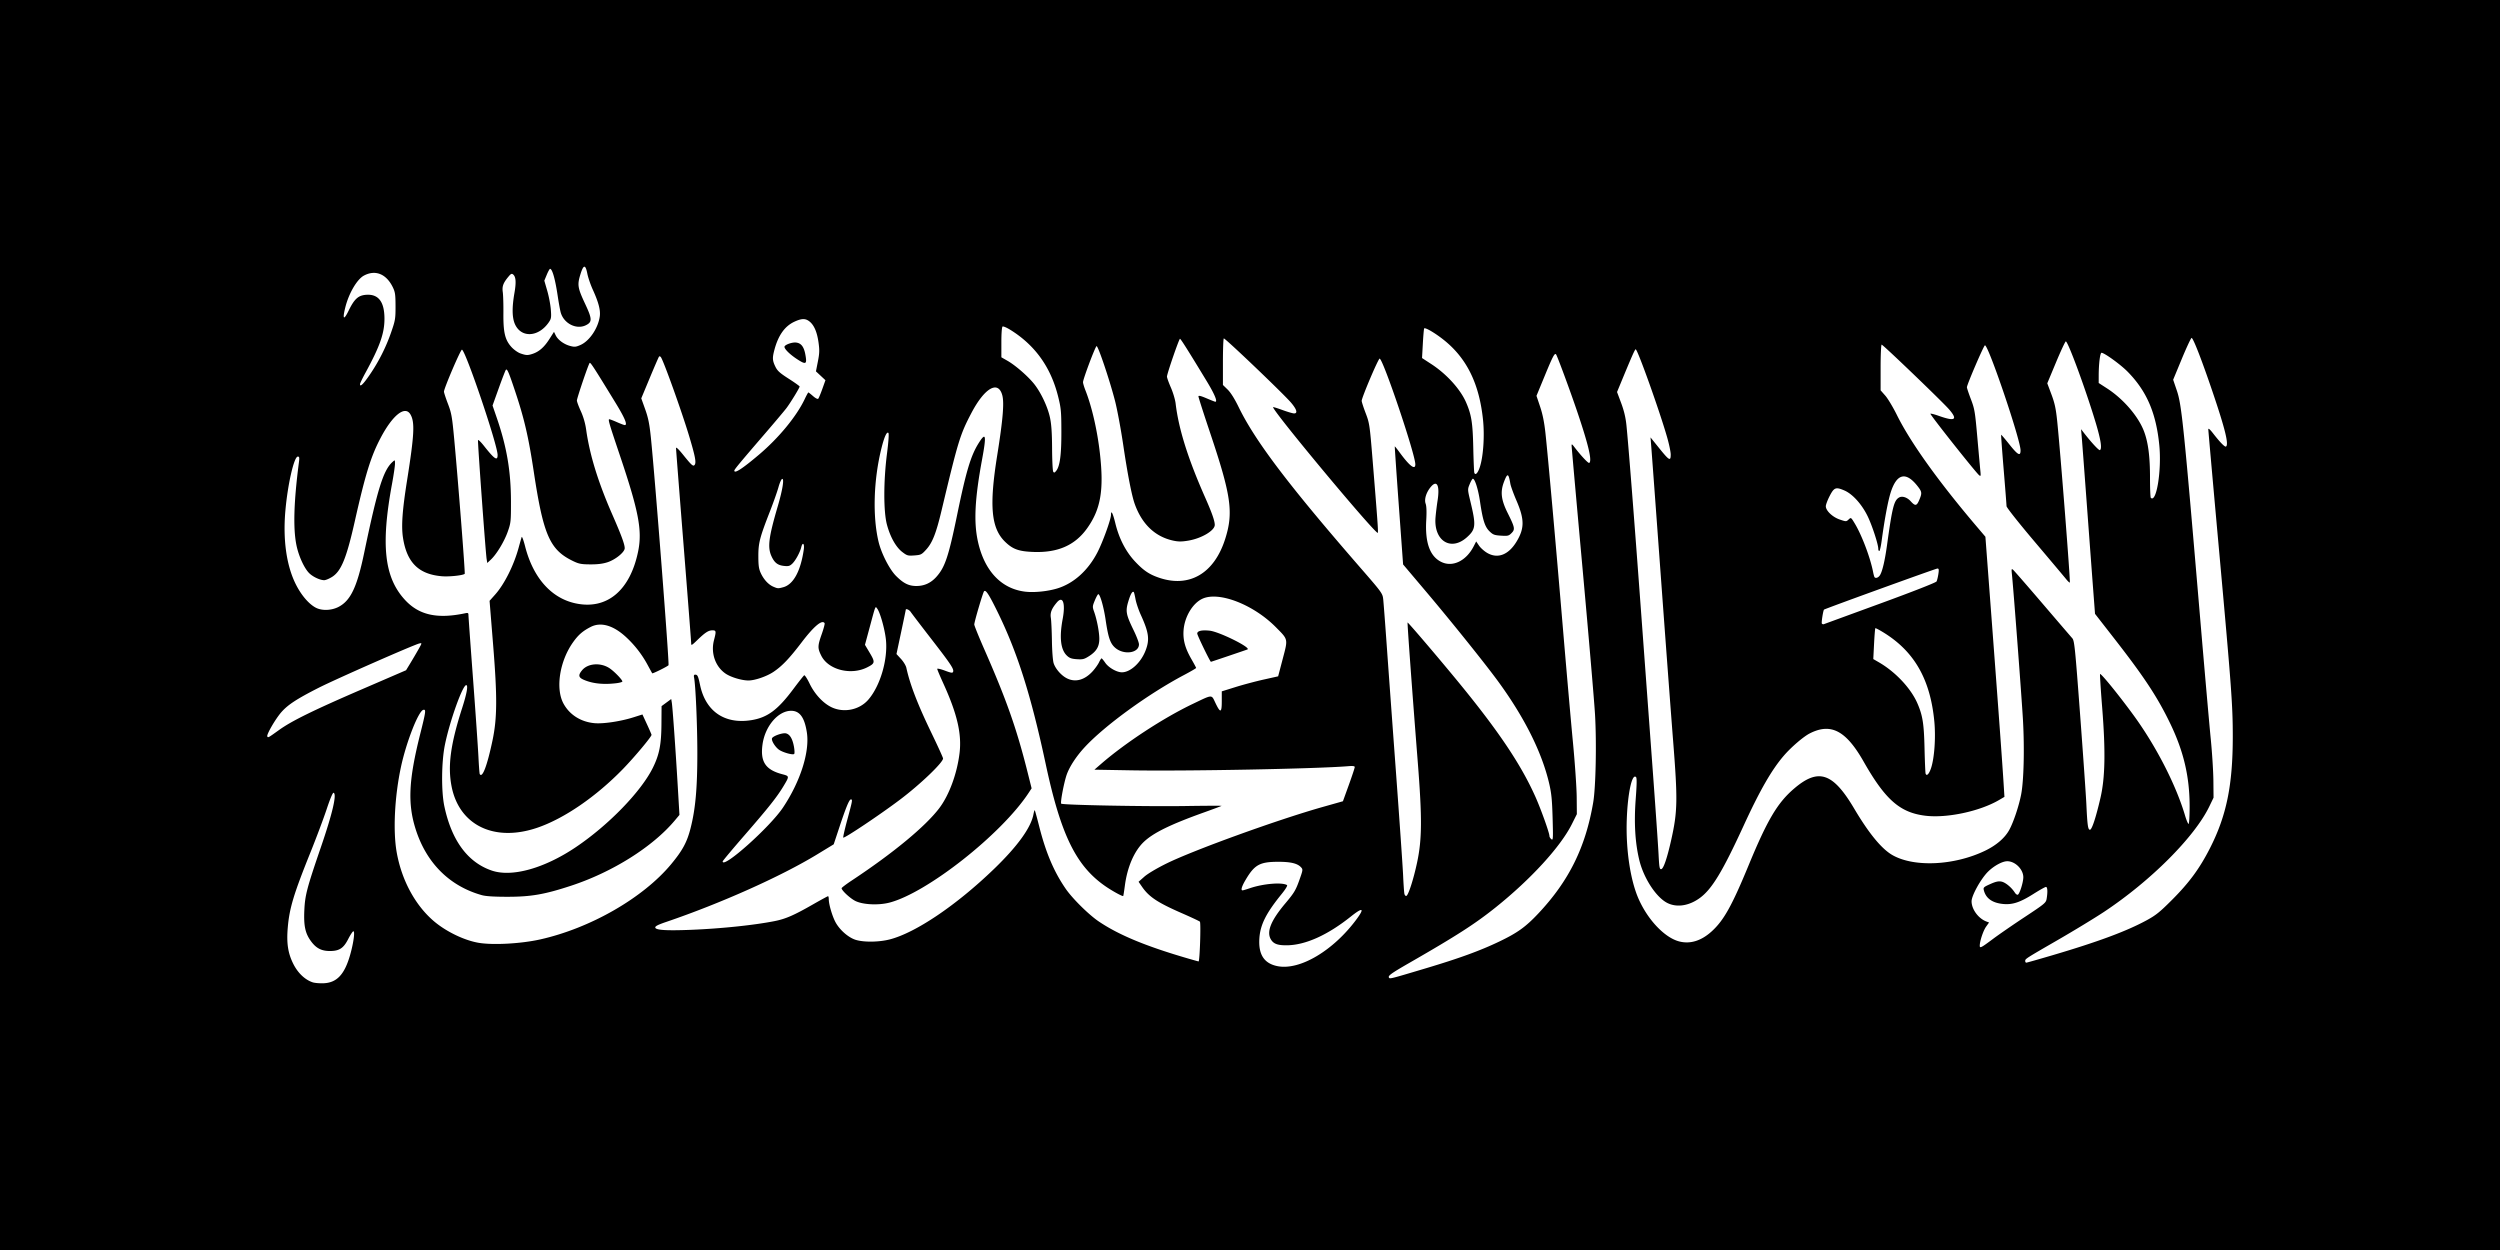 <svg width="1000" height="500" version="1.0" xmlns="http://www.w3.org/2000/svg"><path d="M1000 500V0H0v500z"/><path style="fill:#fff;stroke-width:.466" d="M125.049 392.925c-3.099-1.05-5.917-3.744-7.743-7.403-2.128-4.263-2.73-8.23-2.199-14.484.659-7.756 2.367-13.42 9.062-30.048 2.375-5.9 5.311-13.73 6.524-17.399 1.356-4.1 2.412-6.598 2.742-6.483 1.377.481-.435 8.245-5.093 21.824-5.558 16.201-6.332 19.148-6.606 25.17-.292 6.4.39 9.415 2.866 12.656 1.988 2.604 4.09 3.647 7.348 3.647 3.747 0 5.448-1.096 7.288-4.694.845-1.651 1.77-3.083 2.056-3.182.794-.275.148 4.606-1.26 9.509-2.237 7.792-5.314 11.057-10.62 11.266-1.598.063-3.562-.108-4.365-.38zm430.522-1.906c-.446-.721.925-1.7 8.379-5.985 18.818-10.817 26.151-15.539 34.418-22.165 14.042-11.254 25.89-24.22 30.409-33.276l1.962-3.934-.059-6.794c-.032-3.737-.71-13.617-1.507-21.954-.797-8.338-2.615-29.013-4.04-45.946-2.873-34.107-5.906-68.003-6.95-77.663-.474-4.379-1.125-7.618-2.138-10.632l-1.457-4.335 3.366-8.16c3.16-7.661 3.879-9.025 4.453-8.45.423.423 5.67 14.618 8.524 23.062 4.49 13.282 5.969 19.629 4.752 20.381-.38.235-3.363-2.96-6.018-6.448-.847-1.113-1.025-1.192-1.025-.458 0 .488 1.981 22.713 4.402 49.39 2.421 26.676 4.654 52.805 4.962 58.064.667 11.388.307 29.164-.712 35.187-3.041 17.976-9.706 31.467-21.99 44.517-5.06 5.374-8.31 7.705-15.635 11.214-7.609 3.645-15.958 6.686-29.333 10.683-14.505 4.335-14.39 4.306-14.763 3.702zm-44.476-4.539c-5.422-1.033-7.79-4.64-7.342-11.18.372-5.432 2.665-10.002 8.832-17.604 1.661-2.048 2.523-3.472 2.215-3.662-1.953-1.207-9.533-.568-14.856 1.253-1.387.474-2.699.863-2.915.863-.818 0-.336-1.607 1.31-4.37 3.528-5.921 5.62-7.058 12.99-7.058 4.97 0 7.635.639 9.065 2.173.835.896.816 1.036-.72 5.334-1.388 3.882-2.054 4.979-5.539 9.123-5.923 7.043-7.665 11.543-5.656 14.61 1.075 1.64 2.727 2.202 6.348 2.155 7.369-.094 16.225-4.085 25.508-11.496 4.775-3.81 5.619-3.44 2.33 1.022-9.246 12.55-22.635 20.54-31.57 18.837zm298.994-2.053c0-.906-.107-.837 13.06-8.448 6.543-3.782 14.834-8.824 18.425-11.205 18.73-12.415 36.263-29.968 42.161-42.209l1.686-3.498-.062-6.764c-.034-3.72-.51-11.254-1.055-16.743-.546-5.489-2.357-26.06-4.024-45.712-6.793-80.077-7.588-87.876-9.558-93.662l-1.46-4.288 3.425-8.27c1.884-4.55 3.655-8.348 3.936-8.441.583-.195 4.007 8.583 8.406 21.556 5.029 14.826 6.574 21.129 5.363 21.877-.453.28-2.377-1.682-5.139-5.244-1.284-1.656-1.932-2.203-1.932-1.632 0 .472 1.986 22.793 4.413 49.602 4.863 53.713 5.385 60.828 5.379 73.331-.01 19.43-2.509 31.628-9.151 44.658-4.105 8.05-8.244 13.688-15.1 20.561-4.948 4.96-6.502 6.21-10.262 8.252-8.016 4.352-19.34 8.557-37.475 13.913-5.603 1.655-10.378 3.009-10.611 3.009-.234 0-.425-.29-.425-.643zm-334.91-1.041c-16.795-4.884-27.706-9.412-35.683-14.808-3.999-2.704-10.5-9.13-13.2-13.042-4.725-6.853-7.948-14.438-10.62-24.992-.87-3.436-1.666-6.332-1.769-6.435-.103-.103-.335.61-.515 1.583-.988 5.35-6.346 12.782-15.774 21.881-15.017 14.493-31.381 25.55-41.73 28.196-4.269 1.092-10.217 1.18-13.517.2-2.92-.867-6.456-3.93-8.155-7.063-1.3-2.396-2.704-7.18-2.704-9.209 0-.668-.132-1.215-.294-1.215-.162 0-2.869 1.473-6.016 3.272-7.682 4.395-10.946 5.815-15.38 6.692-8.21 1.625-21.438 3.004-33.38 3.482-9.853.393-14.135.129-14.328-.886-.104-.549 1.012-1.126 4.427-2.29 21.814-7.433 45.858-18.188 60.244-26.947l6.7-4.08 2.24-6.764c2.648-7.994 3.972-11.194 4.633-11.194.72 0 .645.428-1.41 8.028-1.04 3.85-1.78 7.112-1.643 7.249.406.406 14.633-9.11 22.655-15.154 8.093-6.096 17.264-14.864 17.264-16.505 0-.324-2.084-4.905-4.632-10.18-5.55-11.49-8.607-19.423-10.054-26.097-.189-.87-1.154-2.462-2.145-3.537l-1.802-1.955 1.853-8.726c1.02-4.8 1.854-8.822 1.854-8.94 0-.65 1.392-.063 1.984.835.38.577 4.092 5.442 8.248 10.812 7.908 10.217 9.124 12.051 8.707 13.137-.207.54-.799.453-3.299-.488-1.675-.63-3.046-.936-3.046-.68 0 .257 1.075 2.819 2.388 5.693 5.595 12.246 7.477 20.317 6.534 28.025-1.006 8.221-4.162 16.781-8.108 21.987-5.54 7.31-18.43 17.966-34.981 28.918-2.245 1.486-4.082 2.88-4.082 3.096 0 .89 3.34 4.003 5.444 5.075 2.984 1.52 9.251 1.834 13.687.687 15.026-3.886 44.79-27.34 55.644-43.846l1.227-1.867-1.639-6.53c-4.35-17.338-8.43-28.926-17.24-48.976-2.254-5.131-4.081-9.648-4.06-10.037.07-1.282 3.471-12.809 3.92-13.285.669-.708 1.89 1.141 5.234 7.93 8.076 16.39 13.5 33.49 19.456 61.337 6.076 28.409 12.217 40.846 24.167 48.943 2.754 1.867 6.572 3.933 6.8 3.682.075-.082.375-1.968.667-4.19.975-7.425 3.757-13.829 7.587-17.464 3.837-3.643 10.665-6.98 24.156-11.81 3.711-1.328 6.824-2.49 6.917-2.584.093-.093-6.407-.065-14.444.062-15.279.242-49.142-.402-49.685-.945-.435-.435 1.184-8.875 2.264-11.797 1.193-3.23 3.846-7.244 7.132-10.792 8.017-8.655 25.404-21.292 39.72-28.87 2.666-1.41 4.847-2.683 4.847-2.827 0-.145-.839-1.717-1.864-3.495-2.538-4.402-3.435-7.69-3.158-11.563.387-5.414 3.655-10.864 7.583-12.649 6.624-3.008 20.43 2.375 29.39 11.46 4.934 5.001 4.827 4.497 2.683 12.653l-1.826 6.943-5.778 1.29c-3.179.71-8.252 2.061-11.274 3.005l-5.494 1.715v3.927c0 4.75-.542 4.896-2.55.687-1.632-3.423-.984-3.45-9.002.382-11.789 5.635-26.854 15.483-36.664 23.969l-2.738 2.367 14.865.262c21.656.38 74.318-.626 86.582-1.655 1.936-.162 2.684-.065 2.69.35.005.318-1.055 3.523-2.356 7.124l-2.365 6.546-8.022 2.265c-17.98 5.075-51.715 17.285-62.597 22.656-3.831 1.891-7.48 4.063-8.828 5.256l-2.299 2.033 1.433 2.07c2.759 3.987 6.24 6.287 15.899 10.505 3.725 1.626 6.964 3.148 7.199 3.383.464.464-.05 15.958-.527 15.904-.155-.018-2.067-.551-4.247-1.185zm16.192-121c3.793-1.286 7.208-2.452 7.588-2.592 1.757-.643-11.27-7.128-15.12-7.525-3.144-.325-4.925.091-4.94 1.154-.01.662 5.144 11.3 5.476 11.302.055 0 3.203-1.052 6.996-2.338zM791.903 378.24c.012-1.832 1.4-5.981 2.534-7.576l1.187-1.667-1.033-.382c-3.23-1.195-5.959-4.9-5.959-8.091 0-2.32 3.749-9.064 6.605-11.882 2.359-2.327 5.728-4.153 7.663-4.153 3.223 0 6.508 3.338 6.425 6.526-.054 2.044-1.422 6.39-2.155 6.842-.283.175-.838-.19-1.234-.81-1.34-2.106-3.797-4.123-5.382-4.42-1.179-.222-2.306.03-4.449.992-2.63 1.18-2.846 1.386-2.575 2.464.81 3.227 3.33 5.049 7.6 5.495 3.791.397 6.872-.61 12.224-3.995 2.437-1.542 4.694-2.81 5.015-2.817.635-.016.754 1.92.289 4.73-.268 1.622-.732 2.01-8.74 7.298-4.652 3.072-10.347 6.997-12.656 8.723-4.885 3.652-5.366 3.897-5.359 2.723zm-600.439-1.115c-5.747-.967-13.06-4.505-17.95-8.683-7.452-6.367-12.85-16.37-14.828-27.476-1.532-8.609-.846-22.335 1.714-34.259 2.137-9.954 7.027-22.397 8.95-22.774 1.12-.219 1.013.597-1.276 9.72-4.605 18.348-5.06 27.73-1.838 37.946 4.275 13.561 13.577 22.848 26.508 26.465 1.581.442 4.885.651 10.262.65 9.438-.002 14.814-.938 25.421-4.425 16.595-5.455 32.684-15.58 41.508-26.118l1.847-2.206-.674-11.378c-.882-14.871-2.06-31.502-2.37-33.44l-.247-1.538-1.931 1.421-1.932 1.42-.049 7.115c-.057 8.263-.835 12.255-3.408 17.488-4.692 9.543-17.765 23.022-30.88 31.84-12.597 8.47-25.52 12.068-33.557 9.343-9.627-3.264-16.08-11.997-18.987-25.692-1.273-6-1.178-17.714.2-24.545 1.89-9.378 7.082-23.943 8.533-23.943.842 0 .254 3.32-1.627 9.18-4.623 14.404-5.802 23.065-4.244 31.204 2.997 15.668 17.1 22.519 34.291 16.659 10.75-3.664 23.515-12.418 34.301-23.523 4.548-4.682 11.411-12.885 11.411-13.638 0-.151-.819-2.047-1.82-4.213l-1.819-3.938-3.575 1.135c-5.096 1.618-12.036 2.666-15.57 2.35-5.46-.486-9.984-3.336-12.43-7.832-3.25-5.97-1.568-16.905 3.757-24.444 2.157-3.055 3.924-4.595 7.167-6.247 4.034-2.054 9.03-.604 14.106 4.096a42.508 42.508 0 0 1 8.594 11.08c.963 1.778 1.805 3.306 1.871 3.395.17.227 6.234-2.792 6.512-3.242.37-.598-5.362-74.571-7.055-91.063-.559-5.44-1.045-7.852-2.276-11.297l-1.565-4.38 3.426-8.23c1.884-4.527 3.546-8.35 3.692-8.496.146-.146.449-.07.672.17.96 1.028 8.49 22.034 11.442 31.92 2.305 7.716 2.79 10.212 2.17 11.165-.579.89-1.17.384-4.729-4.04-1.716-2.133-2.774-3.127-2.774-2.605 0 .464 1.363 17.951 3.029 38.86 1.665 20.908 3.03 38.533 3.031 39.166.003 1.069.176.983 2.452-1.215 3.179-3.07 4.467-3.9 6.051-3.9 1.51 0 1.563.33.622 3.94-1.35 5.182.562 10.632 4.705 13.414 2.114 1.42 6.424 2.703 9.078 2.703 2.597 0 7.354-1.644 10.067-3.479 3.456-2.338 6.307-5.334 11.253-11.824 4.9-6.429 8.187-9.166 9.145-7.616.138.223-.37 2.164-1.13 4.315-1.691 4.799-1.711 5.661-.2 8.692 2.811 5.643 11.833 7.943 18.333 4.674 3.205-1.612 3.285-2.046 1.065-5.782l-1.926-3.244 1.882-6.978c2.467-9.147 2.23-8.57 3.052-7.453 1.145 1.555 2.953 7.976 3.431 12.184.905 7.967-2.24 18.742-7.081 24.256-3.53 4.02-9.66 5.282-14.566 2.999-3.388-1.578-6.82-5.255-8.858-9.491-.952-1.978-1.927-3.475-2.168-3.326-.24.148-2.219 2.654-4.396 5.567-6.216 8.317-10.345 11.363-16.785 12.382-10.673 1.688-18.269-3.543-20.478-14.102-.745-3.561-1.004-4.106-1.948-4.106-.462 0-.61.338-.46 1.05.624 2.94 1.322 18.851 1.326 30.202.005 14.142-.734 22.397-2.692 30.117-1.424 5.612-3.192 8.9-7.745 14.397-11.181 13.501-32.316 25.651-52.43 30.144-7.667 1.712-18.836 2.328-24.603 1.357zm55.038-103.838c1.347-.162 2.449-.474 2.449-.694 0-.715-3.446-4.237-5.276-5.393-3.57-2.253-8.514-1.86-10.801.859-1.652 1.962-1.511 2.911.568 3.826 3.535 1.556 7.886 2.023 13.06 1.402zm424.96 103.224c-5.695-1.592-12.312-8.58-16-16.897-3.318-7.485-5.165-19.787-4.754-31.684.367-10.65 2.11-18.688 3.708-17.09.357.356.32 2.885-.128 8.782-.712 9.395-.245 17.42 1.416 24.343 1.766 7.36 6.852 15.106 11.348 17.283 3.802 1.84 8.633 1.065 12.904-2.07 4.821-3.54 9.02-10.477 17.489-28.894 6.524-14.19 11.244-22.4 16.137-28.07 2.904-3.365 7.815-7.577 10.32-8.85 8.458-4.301 14.483-1.155 21.533 11.244 8.694 15.29 14.528 20.417 24.66 21.676 8.579 1.066 21.786-1.738 29.513-6.266l2.169-1.272-.309-4.97c-.534-8.595-1.984-28.521-4.687-64.383l-2.615-34.691-3.615-4.257c-15.265-17.978-26.377-33.513-31.775-44.422-1.536-3.106-3.633-6.602-4.66-7.768l-1.867-2.12v-9.142c0-5.05.187-9.14.417-9.14.543 0 24.493 23.004 27.022 25.954 3.52 4.108 2.356 4.844-4.065 2.572-2.061-.73-3.612-1.097-3.447-.816 1.335 2.266 18.101 23.38 19.465 24.512.674.56.722.374.493-1.896-.14-1.383-.687-7.42-1.215-13.416-.887-10.066-1.083-11.222-2.556-15.083-.878-2.3-1.596-4.448-1.596-4.772 0-1.042 6.747-16.74 7.213-16.782 1.39-.124 14.243 37.796 14.243 42.021 0 2.477-1.063 1.908-4.491-2.404-1.73-2.176-3.202-3.899-3.272-3.83-.07.07.385 6.31 1.01 13.869.626 7.557 1.142 14.163 1.147 14.68.005.538 4.802 6.604 11.25 14.226 6.184 7.309 11.833 14.023 12.555 14.92.721.899 1.401 1.528 1.511 1.4.288-.336-3.745-51.908-5.04-64.452-.527-5.109-.989-7.26-2.318-10.808l-1.659-4.429 3.462-8.298c1.905-4.564 3.677-8.37 3.94-8.457.8-.267 8.149 19.711 12.007 32.645 2.014 6.748 2.552 10.28 1.651 10.836-.384.237-3.458-3.079-6.473-6.983l-1.075-1.392.264 3.032c.145 1.668 1.104 14.367 2.13 28.22 1.027 13.854 2.165 29.108 2.529 33.898l.66 8.71 7.75 9.948c12.038 15.453 17.317 23.483 22.413 34.09 5.336 11.105 7.684 21.206 7.684 33.045 0 3.822-.19 6.95-.42 6.95-.232 0-.873-1.522-1.424-3.382-3.649-12.316-11.64-27.856-20.688-40.23-5.997-8.202-13.162-16.986-13.306-16.312-.085.398.305 6.499.867 13.556 1.374 17.278 1.174 27.852-.68 35.873-1.834 7.943-3.442 12.827-4.222 12.827-.792 0-1.04-1.774-1.437-10.262-.161-3.463-1.287-19.574-2.501-35.801-2.032-27.154-2.282-29.588-3.146-30.553-.516-.576-5.887-6.832-11.935-13.902-6.048-7.07-11.322-13.124-11.719-13.453-.639-.53-.695-.34-.487 1.66.654 6.288 3.977 50.175 4.445 58.698.623 11.344.308 24.014-.73 29.425-.898 4.673-3.037 11.082-4.752 14.232-1.761 3.236-5.17 6.175-9.687 8.352-12.312 5.933-28.322 6.698-37.016 1.77-4.34-2.46-9.44-8.658-15.37-18.672-8.492-14.342-14.278-16.265-23.987-7.97-6.65 5.68-10.712 12.526-18.216 30.703-6.691 16.208-9.92 21.997-14.716 26.38-4.26 3.894-8.787 5.261-13.27 4.009zm-109.713-19.044c-.123-.596-.351-3.917-.507-7.38-.156-3.464-1.42-21.725-2.81-40.581-1.39-18.856-3.057-41.736-3.704-50.843-.647-9.108-1.297-17.641-1.443-18.964-.257-2.33-.533-2.712-8.92-12.36-28.95-33.302-42.282-50.889-48.917-64.531-1.598-3.284-3.176-5.795-4.386-6.975l-1.89-1.844v-9.207c0-5.064.158-9.3.35-9.414.429-.254 24.004 22.267 26.932 25.728 2.268 2.68 2.71 4.277 1.185 4.277-.506 0-2.605-.615-4.665-1.367-2.06-.751-3.745-1.266-3.745-1.143 0 1.768 41.619 51.677 41.913 50.262.174-.834-.125-4.982-2.092-29.059-1.157-14.155-1.252-14.8-2.784-18.814-.873-2.286-1.586-4.495-1.586-4.909 0-1.29 6.63-16.893 7.177-16.892 1.356.003 14.28 38.287 14.28 42.3 0 2.402-2.268.702-6.165-4.62-1.074-1.466-1.997-2.62-2.052-2.565-.054.056.671 10.7 1.613 23.657l1.712 23.555 9.068 10.729c10.374 12.273 23.876 29.097 29.053 36.2 10.443 14.331 17.342 28.124 20.27 40.527.944 4 1.203 6.57 1.412 13.99.235 8.375.195 9.038-.508 8.455-.419-.348-.762-.919-.762-1.268 0-1.255-3.393-10.742-5.622-15.723-5.763-12.872-14.642-26.125-30.383-45.347-7.841-9.576-20.563-24.502-20.736-24.329-.153.153 1.765 26.425 4.076 55.83 1.764 22.455 1.71 30.804-.256 40.086-1.425 6.723-3.502 13.189-4.319 13.444-.31.097-.666-.31-.79-.905zm101.668-15.869c-.172-3.412-1.24-18.798-2.375-34.191a603608.11 603608.11 0 0 1-4.653-63.204c-2.746-37.346-5.062-66.85-5.82-74.165-.316-3.055-.97-5.8-2.106-8.832l-1.647-4.4 1.46-3.53c4.546-10.99 5.682-13.558 6-13.558.761 0 9.733 25.143 12.638 35.415.756 2.674 1.375 5.665 1.375 6.647 0 2.854-.565 2.524-4.902-2.87l-3.18-3.953.303 3.72c.167 2.047 1.884 25.341 3.815 51.766 1.932 26.424 4.139 55.967 4.904 65.652 1.892 23.935 1.808 28.464-.735 39.831-1.646 7.358-3.08 11.566-4 11.736-.663.122-.804-.675-1.077-6.064zm-374.351 2.965c0-.216 3.995-4.99 8.879-10.611 9.559-11.001 12.854-15.161 15.487-19.549 2.365-3.942 2.363-3.958-.527-4.717-6.7-1.761-8.847-4.987-7.905-11.875 1-7.318 6.247-13.493 11.464-13.493 3.419 0 5.346 2.647 6.274 8.62 1.206 7.754-2.563 19.632-9.548 30.091-5.228 7.83-24.124 24.697-24.124 21.534zm28.505-45.95c-.578-3.127-1.629-4.876-3.161-5.26-1.331-.335-5.246 1.043-5.602 1.97-.33.86 1.185 3.37 2.725 4.518 1.46 1.088 5.582 2.26 6.137 1.743.211-.196.167-1.533-.099-2.97zm-125.674 11.01c-.11-.193-.345-3.29-.52-6.88-.176-3.592-1.147-17.608-2.158-31.146-1.012-13.539-1.84-25.055-1.84-25.593 0-.82-.204-.933-1.282-.705-11.16 2.368-18.458.761-24.07-5.3-8.307-8.973-9.755-21.881-5.212-46.473.648-3.51 1.178-7.115 1.178-8.01 0-1.627-.002-1.628-.98-.742-3.693 3.342-6.016 10.797-11.366 36.479-2.837 13.617-5.42 19.033-10.266 21.523-2.831 1.455-6.64 1.578-9.074.294-2.883-1.52-5.994-5.23-8.182-9.753-3.558-7.356-4.961-17.446-3.999-28.746.908-10.653 3.479-21.94 4.998-21.94.613 0 .691.381.451 2.216-2.056 15.746-2.38 26.488-1 33.235.904 4.42 3.19 9.375 5.206 11.286 1.514 1.435 4.28 2.707 5.886 2.707.6 0 2.027-.594 3.174-1.321 3.643-2.311 5.746-7.465 9.071-22.234 4.264-18.937 6.443-25.972 10.33-33.352 4.824-9.16 9.766-13.067 11.92-9.421 1.82 3.08 1.57 8.068-1.32 26.31-1.926 12.155-2.37 18.415-1.638 23.099 1.548 9.913 6.293 14.58 15.607 15.348 2.926.242 8.451-.354 9.075-.978.236-.236-2.608-36.712-4.181-53.627-.86-9.251-1.104-10.63-2.536-14.384-.872-2.283-1.585-4.466-1.585-4.851 0-1.32 6.703-16.966 7.199-16.8 1.528.509 14.258 38.123 14.258 42.128 0 2.544-1.245 1.705-5.52-3.718-1.181-1.498-2.225-2.492-2.32-2.208-.187.56 3.038 44.975 3.452 47.553l.253 1.573 1.43-1.34c2.303-2.155 5.367-7.225 6.765-11.189 1.236-3.505 1.296-4.07 1.284-12.073-.017-12.06-1.67-21.814-5.662-33.414l-1.707-4.961 2.486-6.934c1.367-3.813 2.643-7.113 2.835-7.333.521-.597 1.108.755 3.714 8.556 3.647 10.92 5.363 18.314 7.434 32.03 3.86 25.563 6.425 31.405 15.767 35.908 2.292 1.105 3.273 1.292 6.872 1.312 2.916.017 5.02-.246 6.89-.86 3.2-1.049 6.87-4.048 6.87-5.613 0-1.559-1.351-5.219-5.005-13.56-5.652-12.903-9.01-23.81-10.412-33.818-.36-2.571-1.11-5.176-2.132-7.412-.866-1.896-1.576-3.82-1.576-4.275 0-.956 4.587-14.487 5.095-15.028.327-.349 1.527 1.497 10.374 15.963 3.754 6.138 4.889 8.887 3.67 8.887-.25 0-1.64-.525-3.09-1.167-1.451-.64-2.825-1.166-3.055-1.166-.61 0-.23 1.3 4.354 14.927 7.365 21.893 8.825 29.591 7.17 37.795-3.19 15.801-12.538 23.603-25.064 20.916-9.744-2.09-16.98-10.27-20.173-22.805-.619-2.431-1.236-4.106-1.37-3.721-.136.384-.68 2.296-1.212 4.248-1.926 7.078-5.697 14.607-9.394 18.755l-2.237 2.51 1.409 17.446c1.7 21.042 1.65 29.45-.228 38.365-2.145 10.182-4.075 15.275-5.11 13.481zm578.341-.195c-.112-.342-.304-4.925-.426-10.184-.23-9.8-.744-13.04-2.846-17.895-2.597-6.001-8.753-12.571-15.367-16.401l-2.283-1.322.306-6.064c.17-3.335.401-6.158.516-6.273.115-.114 1.74.749 3.61 1.919 12.088 7.563 18.371 18.658 19.973 35.268.626 6.488.05 14.763-1.309 18.806-.798 2.373-1.782 3.345-2.174 2.146zM106.92 294.582c-.424-.685 3.37-7.198 5.736-9.845 2.6-2.908 6.17-5.229 14.778-9.603 6.848-3.481 38.097-17.24 40.312-17.75 1.116-.257 1.114-.243-.435 2.492a243.33 243.33 0 0 1-3.222 5.484l-1.664 2.734-17.492 7.554c-19.56 8.448-28.214 12.694-33.276 16.326-4.466 3.204-4.394 3.164-4.737 2.608zm319.702-23.322c-2.189-1.156-4.419-3.727-5.152-5.939-.34-1.028-.632-4.772-.7-8.991-.063-3.977-.254-8.088-.425-9.137-.341-2.1.271-3.691 2.394-6.214 2.399-2.85 3.515.291 2.336 6.578-1.383 7.384-.829 12.283 1.66 14.667 1.063 1.02 1.871 1.312 4.014 1.457 2.363.16 2.947.01 4.9-1.243 2.927-1.881 4.076-3.823 4.078-6.894.002-2.688-.956-7.68-2.08-10.844-.7-1.968-.686-2.187.292-4.548.566-1.364 1.185-2.48 1.375-2.48.719 0 2.174 5.087 2.935 10.262 1.042 7.084 1.842 9.433 3.797 11.15 3.467 3.044 9.542 2.188 9.542-1.345 0-.684-.946-3.187-2.102-5.562-3.1-6.37-3.345-7.702-2.14-11.665.9-2.969 1.635-4.204 2.176-3.663.112.113.427 1.413.7 2.89.273 1.476 1.216 4.263 2.095 6.193 3.233 7.095 3.607 9.862 1.923 14.253-1.869 4.875-6.063 8.739-9.487 8.739-2.049 0-5.295-1.852-6.628-3.78-.676-.98-1.349-1.79-1.494-1.8-.145-.01-.61.708-1.032 1.594-.423.887-1.55 2.476-2.503 3.533-3.249 3.595-7.04 4.605-10.474 2.79zm302.115-21.856c-.23-.375.513-5.14.867-5.552.276-.32 44.758-16.442 45.366-16.442.58 0 .648.4.376 2.215-.183 1.219-.511 2.55-.729 2.956-.235.44-9.372 4.024-22.46 8.811a38749.18 38749.18 0 0 0-22.6 8.27c-.295.11-.663-.005-.82-.258zM410.34 236.698c-9.711-1.053-16.553-8.223-19.172-20.088-1.72-7.79-1.247-17.084 1.671-32.882 1.792-9.702 1.52-11.064-1.313-6.578-3.213 5.087-5.04 11.169-8.721 29.036-3.4 16.495-4.837 20.762-8.282 24.583-2.19 2.43-4.78 3.614-7.928 3.627-3.066.013-5.193-1.034-8.185-4.028-2.617-2.62-5.876-8.998-6.993-13.687-2.427-10.185-1.982-24.731 1.144-37.315 1.142-4.6 2.152-6.84 2.793-6.199.274.274.062 3.4-.567 8.333-1.405 11.015-1.409 23.182-.01 28.38 1.328 4.936 3.606 8.989 6.145 10.932 1.9 1.454 2.24 1.55 4.827 1.363 2.62-.19 2.899-.329 4.749-2.372 2.465-2.723 3.94-6.47 6.09-15.482 6.687-28.03 7.415-30.415 11.917-39.023 5.318-10.17 10.795-13.32 12.42-7.144.798 3.033.214 9.885-2.047 24.01-3.243 20.259-2.43 29.127 3.17 34.562 3.07 2.978 5.48 3.84 11.327 4.055 9.76.358 16.623-2.665 21.468-9.455 5.45-7.637 6.764-15.289 5.13-29.861-1.033-9.228-3.226-18.788-5.814-25.354-.528-1.34-.957-2.794-.954-3.234.01-1.249 4.895-14.249 5.42-14.424.593-.198 5.29 13.749 7.39 21.946.875 3.41 2.35 11.33 3.277 17.598 1.728 11.671 3.387 20.19 4.587 23.558 2.881 8.087 8.115 13.096 15.338 14.682 2.1.462 3.383.468 6.033.03 5.346-.883 10.665-4.038 10.653-6.32-.01-1.615-1.16-4.882-3.9-11.073-6.817-15.395-10.565-27.342-11.755-37.467-.181-1.54-1.035-4.407-1.897-6.372-.862-1.966-1.567-3.943-1.567-4.392 0-1.115 4.82-15.115 5.205-15.12.3-.004 3.273 4.708 10.724 16.995 3.14 5.179 4.391 8.19 3.403 8.19-.143 0-1.717-.62-3.499-1.379-2.389-1.017-3.24-1.21-3.24-.738 0 .352 2.103 6.903 4.672 14.556 8.465 25.214 9.406 31.928 5.97 42.602-4.416 13.715-14.367 19.477-26.463 15.323-3.893-1.337-6.123-2.844-9.496-6.42-3.728-3.951-6.45-9.23-7.946-15.405-.952-3.934-1.72-5.416-1.72-3.32 0 1.788-3.277 10.863-5.425 15.021-3.759 7.278-9.515 12.444-16.092 14.442-3.755 1.14-9.018 1.69-12.537 1.308zm-101.034-2.027c-1.944-.846-3.787-2.844-4.978-5.395-.788-1.688-.981-3.014-.988-6.764-.009-5.323.548-7.479 4.653-18.007 1.402-3.596 2.93-7.931 3.397-9.633.466-1.702 1.12-3.186 1.45-3.296.936-.312.2 4.337-1.721 10.879-3.666 12.482-4.166 16.466-2.517 20.057 1.185 2.58 2.456 3.568 4.954 3.85 1.802.203 2.325.066 3.33-.872 1.29-1.203 3.112-4.532 3.608-6.593.544-2.26 1.362-1.507 1.012.933-1.233 8.58-4.132 13.925-8.16 15.044-2.079.577-2.27.568-4.04-.203zm440.461-3.88c-.113-.192-.35-1.084-.526-1.982-1.146-5.847-4.512-14.74-7.366-19.467-1.467-2.429-1.48-2.437-2.43-1.547-.936.878-1.005.878-3.515.027-2.915-.988-5.603-3.54-5.603-5.32 0-.622.688-2.462 1.528-4.088 1.786-3.455 2.458-3.708 5.906-2.225 3.282 1.412 7.013 5.56 9.333 10.373 1.79 3.713 4.223 11.188 4.223 12.97 0 .485.179.881.396.881.218 0 .644-1.837.947-4.081 1.158-8.577 2.521-15.876 3.607-19.316 2.388-7.562 6.046-8.494 10.642-2.711 1.925 2.422 1.986 2.897.742 5.8-.999 2.329-1.574 2.386-3.429.337-1.346-1.488-3.301-2.132-4.51-1.485-2.105 1.127-2.793 3.809-4.907 19.124-.858 6.217-1.873 10.52-2.833 12.01-.663 1.03-1.798 1.391-2.205.7zm-173.274-6.027c-4.544-2.24-6.509-7.7-5.996-16.664.196-3.435.115-5.638-.246-6.636-.643-1.778.295-4.692 2.211-6.866 2.367-2.686 3.485-.296 2.581 5.52-.32 2.055-.696 5.125-.836 6.822-.779 9.376 6.15 13.744 12.586 7.936 3.518-3.174 3.668-4.686 1.403-14.132-1.192-4.974-1.192-4.977-.314-7.112.483-1.174 1.047-2.136 1.254-2.137.819-.004 2.149 4.223 2.862 9.094 1.094 7.475 1.942 10.134 3.811 11.945 1.393 1.35 1.954 1.562 4.584 1.729 2.733.174 3.104.084 4.206-1.018 1.498-1.498 1.357-2.244-1.51-7.991-2.646-5.303-3.03-8.466-1.514-12.478 1.393-3.692 1.838-3.569 2.56.706.162.966 1.266 4.01 2.453 6.764 3.23 7.5 3.236 11.093.027 16.397-3.219 5.32-7.549 6.98-11.763 4.51-1.164-.681-2.626-1.99-3.25-2.91l-1.135-1.67-.973 1.907c-3.007 5.895-8.451 8.527-13.001 6.284zm283.828-25.642c-.177-.177-.32-3.827-.32-8.112 0-8.392-.724-14-2.375-18.412-2.246-6.002-8.249-12.994-14.79-17.226l-3.36-2.173.005-2.893c.006-4.783.55-9.19 1.136-9.19 1.124 0 7.613 4.7 10.405 7.536 7.652 7.771 11.428 16.521 12.699 29.42.989 10.042-1.151 23.297-3.399 21.05zm-270.6-10.039c-.114-.342-.302-4.925-.419-10.184-.218-9.831-.72-12.97-2.866-17.932-2.28-5.269-7.794-11.352-13.888-15.32l-3.735-2.431.323-5.82c.178-3.202.42-5.917.538-6.036.451-.45 4.339 1.833 7.787 4.572 9.275 7.371 14.308 17.656 15.766 32.219.645 6.436.064 14.64-1.33 18.787-.798 2.374-1.78 3.342-2.176 2.145zm-168.437-.422c-.222-.359-.424-4.538-.45-9.288-.034-6.257-.268-9.665-.85-12.368-.948-4.414-3.734-10.256-6.496-13.622-2.557-3.116-7.383-7.287-10.491-9.067l-2.45-1.402v-6.002c0-3.583.193-6.12.477-6.297.263-.162 1.574.378 2.916 1.2 9.98 6.113 16.37 14.98 19.311 26.794 1.162 4.665 1.28 5.935 1.298 13.993.022 9.326-.58 13.892-2.075 15.738-.641.792-.862.851-1.19.32zm-127.553-.41c0-.474 1.924-2.796 12.615-15.225 3.731-4.338 7.425-8.727 8.208-9.753 1.575-2.062 5.298-8.15 5.298-8.662 0-.18-1.961-1.58-4.358-3.114-3.593-2.299-4.536-3.154-5.365-4.866-1.166-2.409-1.225-3.48-.372-6.683 1.55-5.82 4.138-9.467 7.993-11.262 2.894-1.347 4.417-1.378 6.017-.12 1.855 1.46 3.045 4.195 3.633 8.359.442 3.121.401 4.367-.248 7.671l-.775 3.945 1.9 1.772 1.899 1.772-1.246 3.495c-.686 1.922-1.424 3.684-1.64 3.914-.226.242-1.103-.204-2.066-1.05-.92-.807-1.764-1.468-1.876-1.468-.112 0-.764 1.185-1.45 2.634-3.268 6.91-10.364 15.536-18.315 22.265-6.672 5.647-9.852 7.705-9.852 6.376zm28.405-46.47c-.583-3.155-1.734-4.594-3.818-4.772-1.647-.14-4.53.957-4.53 1.725 0 .923 2.247 3.111 5.096 4.962 3.546 2.305 3.984 2.046 3.252-1.915zM144 153.68c0-.317.986-2.38 2.19-4.587 5.773-10.575 7.61-15.813 7.595-21.645-.018-6.772-2.422-9.889-7.347-9.525-3.15.233-4.693 1.641-7.015 6.4-1.967 4.03-2.513 3.384-1.269-1.501 1.43-5.61 4.673-11.115 7.415-12.583 4.557-2.439 8.93-.69 11.53 4.61.958 1.956 1.102 2.934 1.114 7.609.013 5.01-.102 5.698-1.74 10.428a71.513 71.513 0 0 1-8.626 17.09c-2.55 3.72-3.847 4.968-3.847 3.703zm64.137-12.327c-1.034-.362-2.636-1.513-3.592-2.578-2.552-2.845-3.25-5.802-3.184-13.472.03-3.49-.083-7.306-.252-8.482-.33-2.3.177-3.656 2.323-6.225.927-1.11 1.27-1.26 1.818-.806 1.113.924 1.271 3.118.531 7.363-1.018 5.835-.958 9.897.183 12.477 2.492 5.634 9.408 5.284 13.533-.685.989-1.431 1.072-1.938.837-5.088-.143-1.924-.79-5.32-1.436-7.546l-1.175-4.048.983-2.366c.54-1.3 1.131-2.366 1.312-2.366.895 0 2.053 4.08 3.045 10.729.402 2.693.943 5.687 1.202 6.653 1.19 4.441 6.246 7.049 10.058 5.187 2.611-1.275 2.577-2.483-.238-8.486-3.017-6.435-3.214-7.614-1.962-11.737 1.251-4.12 2.056-4.245 2.806-.435.308 1.564 1.285 4.435 2.17 6.38 2.312 5.072 3.15 8.26 2.813 10.714-.645 4.704-4.114 9.856-7.708 11.446-1.85.818-2.383.869-4.16.393-2.502-.669-4.893-2.434-5.781-4.269l-.667-1.377-1.883 2.954c-2.016 3.162-4.085 4.982-6.632 5.835-1.994.668-2.632.646-4.944-.165z"/></svg>